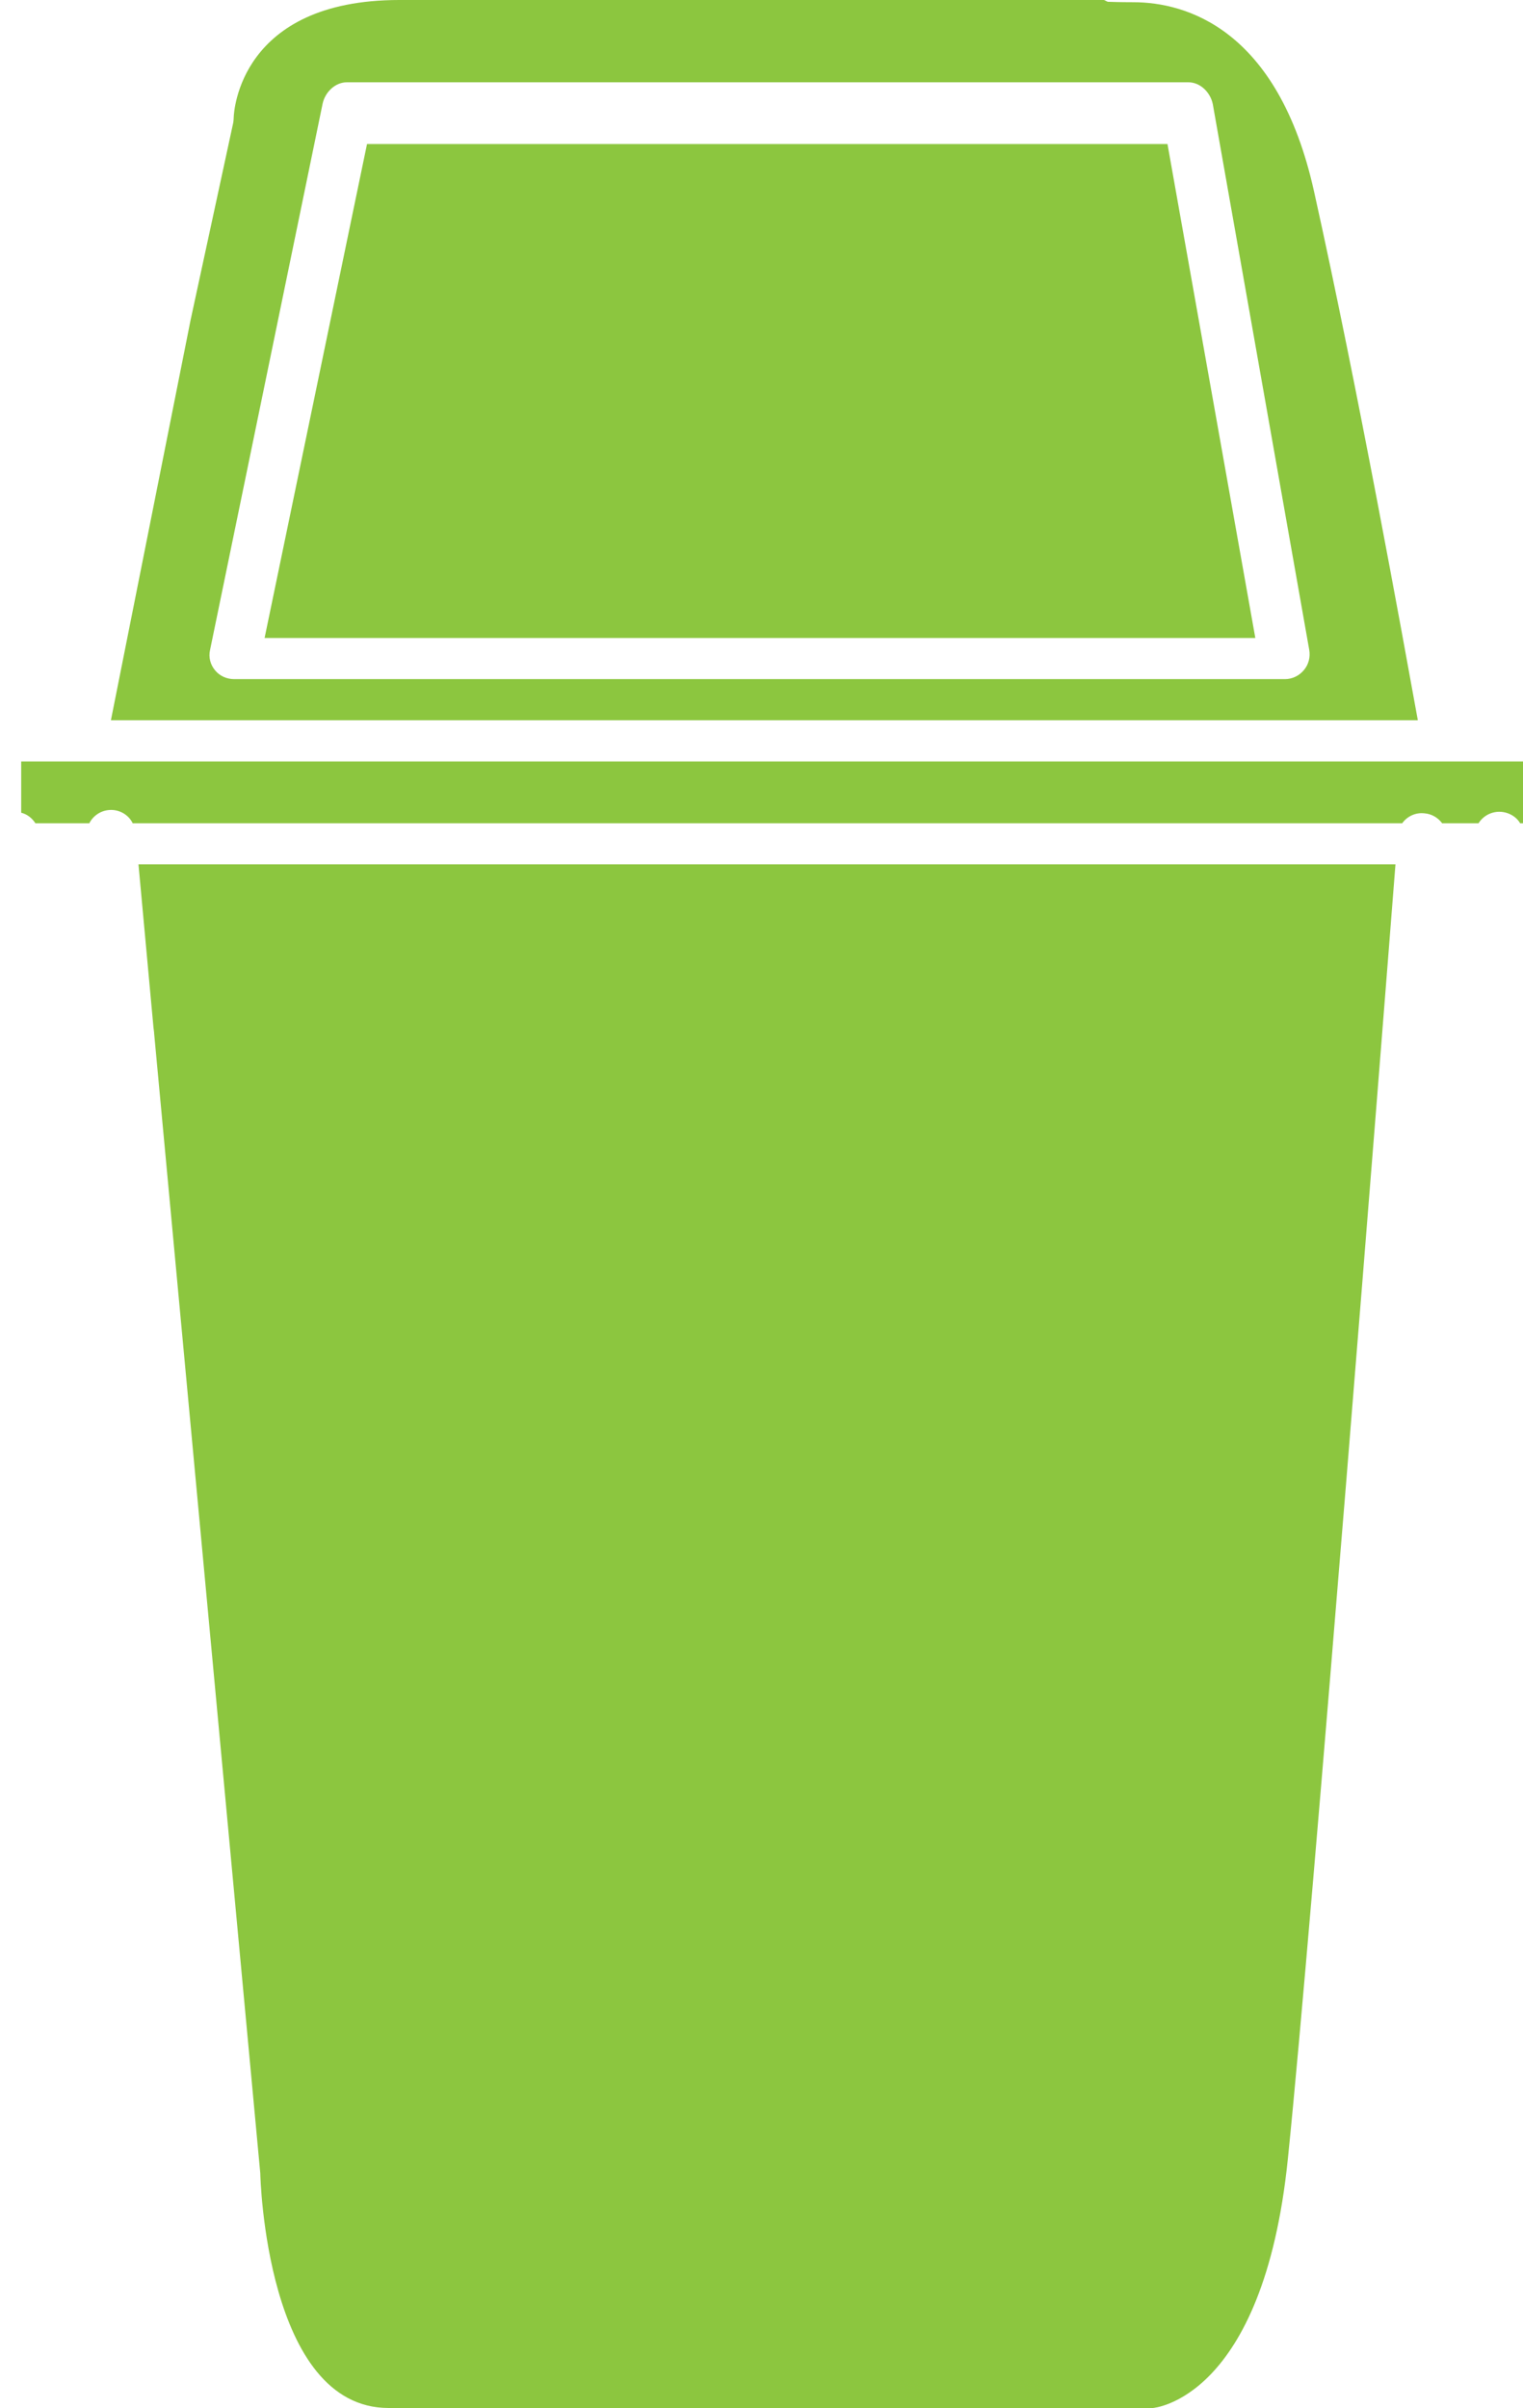 <?xml version="1.0" encoding="utf-8"?>
<!-- Generator: Adobe Illustrator 16.0.0, SVG Export Plug-In . SVG Version: 6.00 Build 0)  -->
<!DOCTYPE svg PUBLIC "-//W3C//DTD SVG 1.1//EN" "http://www.w3.org/Graphics/SVG/1.1/DTD/svg11.dtd">
<svg version="1.1" id="Layer_1" xmlns="http://www.w3.org/2000/svg" xmlns:xlink="http://www.w3.org/1999/xlink" x="0px" y="0px"
	 width="52.76px" height="83.382px" viewBox="0 0 52.76 83.382" enable-background="new 0 0 52.76 83.382" xml:space="preserve">
<path fill="#8CC63F" d="M45.519,6.619c-1.254-5.637-4.453-6.542-6.256-6.542c-0.513,0-0.842-0.014-0.849-0.014
	C38.356,0.077,38.285,0,38.229,0H13.833c-5.537,0-5.73,3.89-5.736,4.053c0,0.057-0.008,0.136-0.015,0.186l-1.481,6.849L3.842,24.941
	h45.275C48.599,22.092,47.052,13.511,45.519,6.619 M45.17,23.203c-0.164,0.199-0.407,0.313-0.655,0.313H8.111
	c-0.255,0-0.498-0.106-0.662-0.306c-0.165-0.199-0.229-0.456-0.172-0.705L11.176,3.59c0.086-0.399,0.434-0.741,0.841-0.741h29.149
	c0.42,0,0.769,0.356,0.849,0.763l3.34,18.893C45.397,22.754,45.334,23.011,45.17,23.203"/>
<polygon fill="#8CC63F" points="43.487,22.091 9.166,22.091 12.714,4.988 40.444,4.988 "/>
<path fill="#8CC63F" d="M52.76,26.368v2.139h-0.099c-0.08-0.138-0.201-0.243-0.352-0.315c-0.397-0.186-0.86-0.05-1.09,0.315h-1.26
	c-0.145-0.195-0.363-0.324-0.613-0.344c-0.312-0.036-0.6,0.106-0.771,0.344H4.597C4.449,28.2,4.112,28.014,3.764,28.05
	c-0.292,0.028-0.543,0.206-0.67,0.457H1.226c-0.12-0.186-0.291-0.315-0.492-0.365v-1.774H52.76z"/>
<path fill="#8CC63F" d="M48.342,29.929c-0.463,5.923-2.87,36.47-3.728,44.828c-0.854,8.354-4.676,8.625-4.676,8.625H13.463
	c-4.248,0-4.446-8.039-4.446-8.118v-0.007L5.338,35.768v-0.021l-0.021-0.166l-0.52-5.651L48.342,29.929L48.342,29.929z"/>
</svg>
